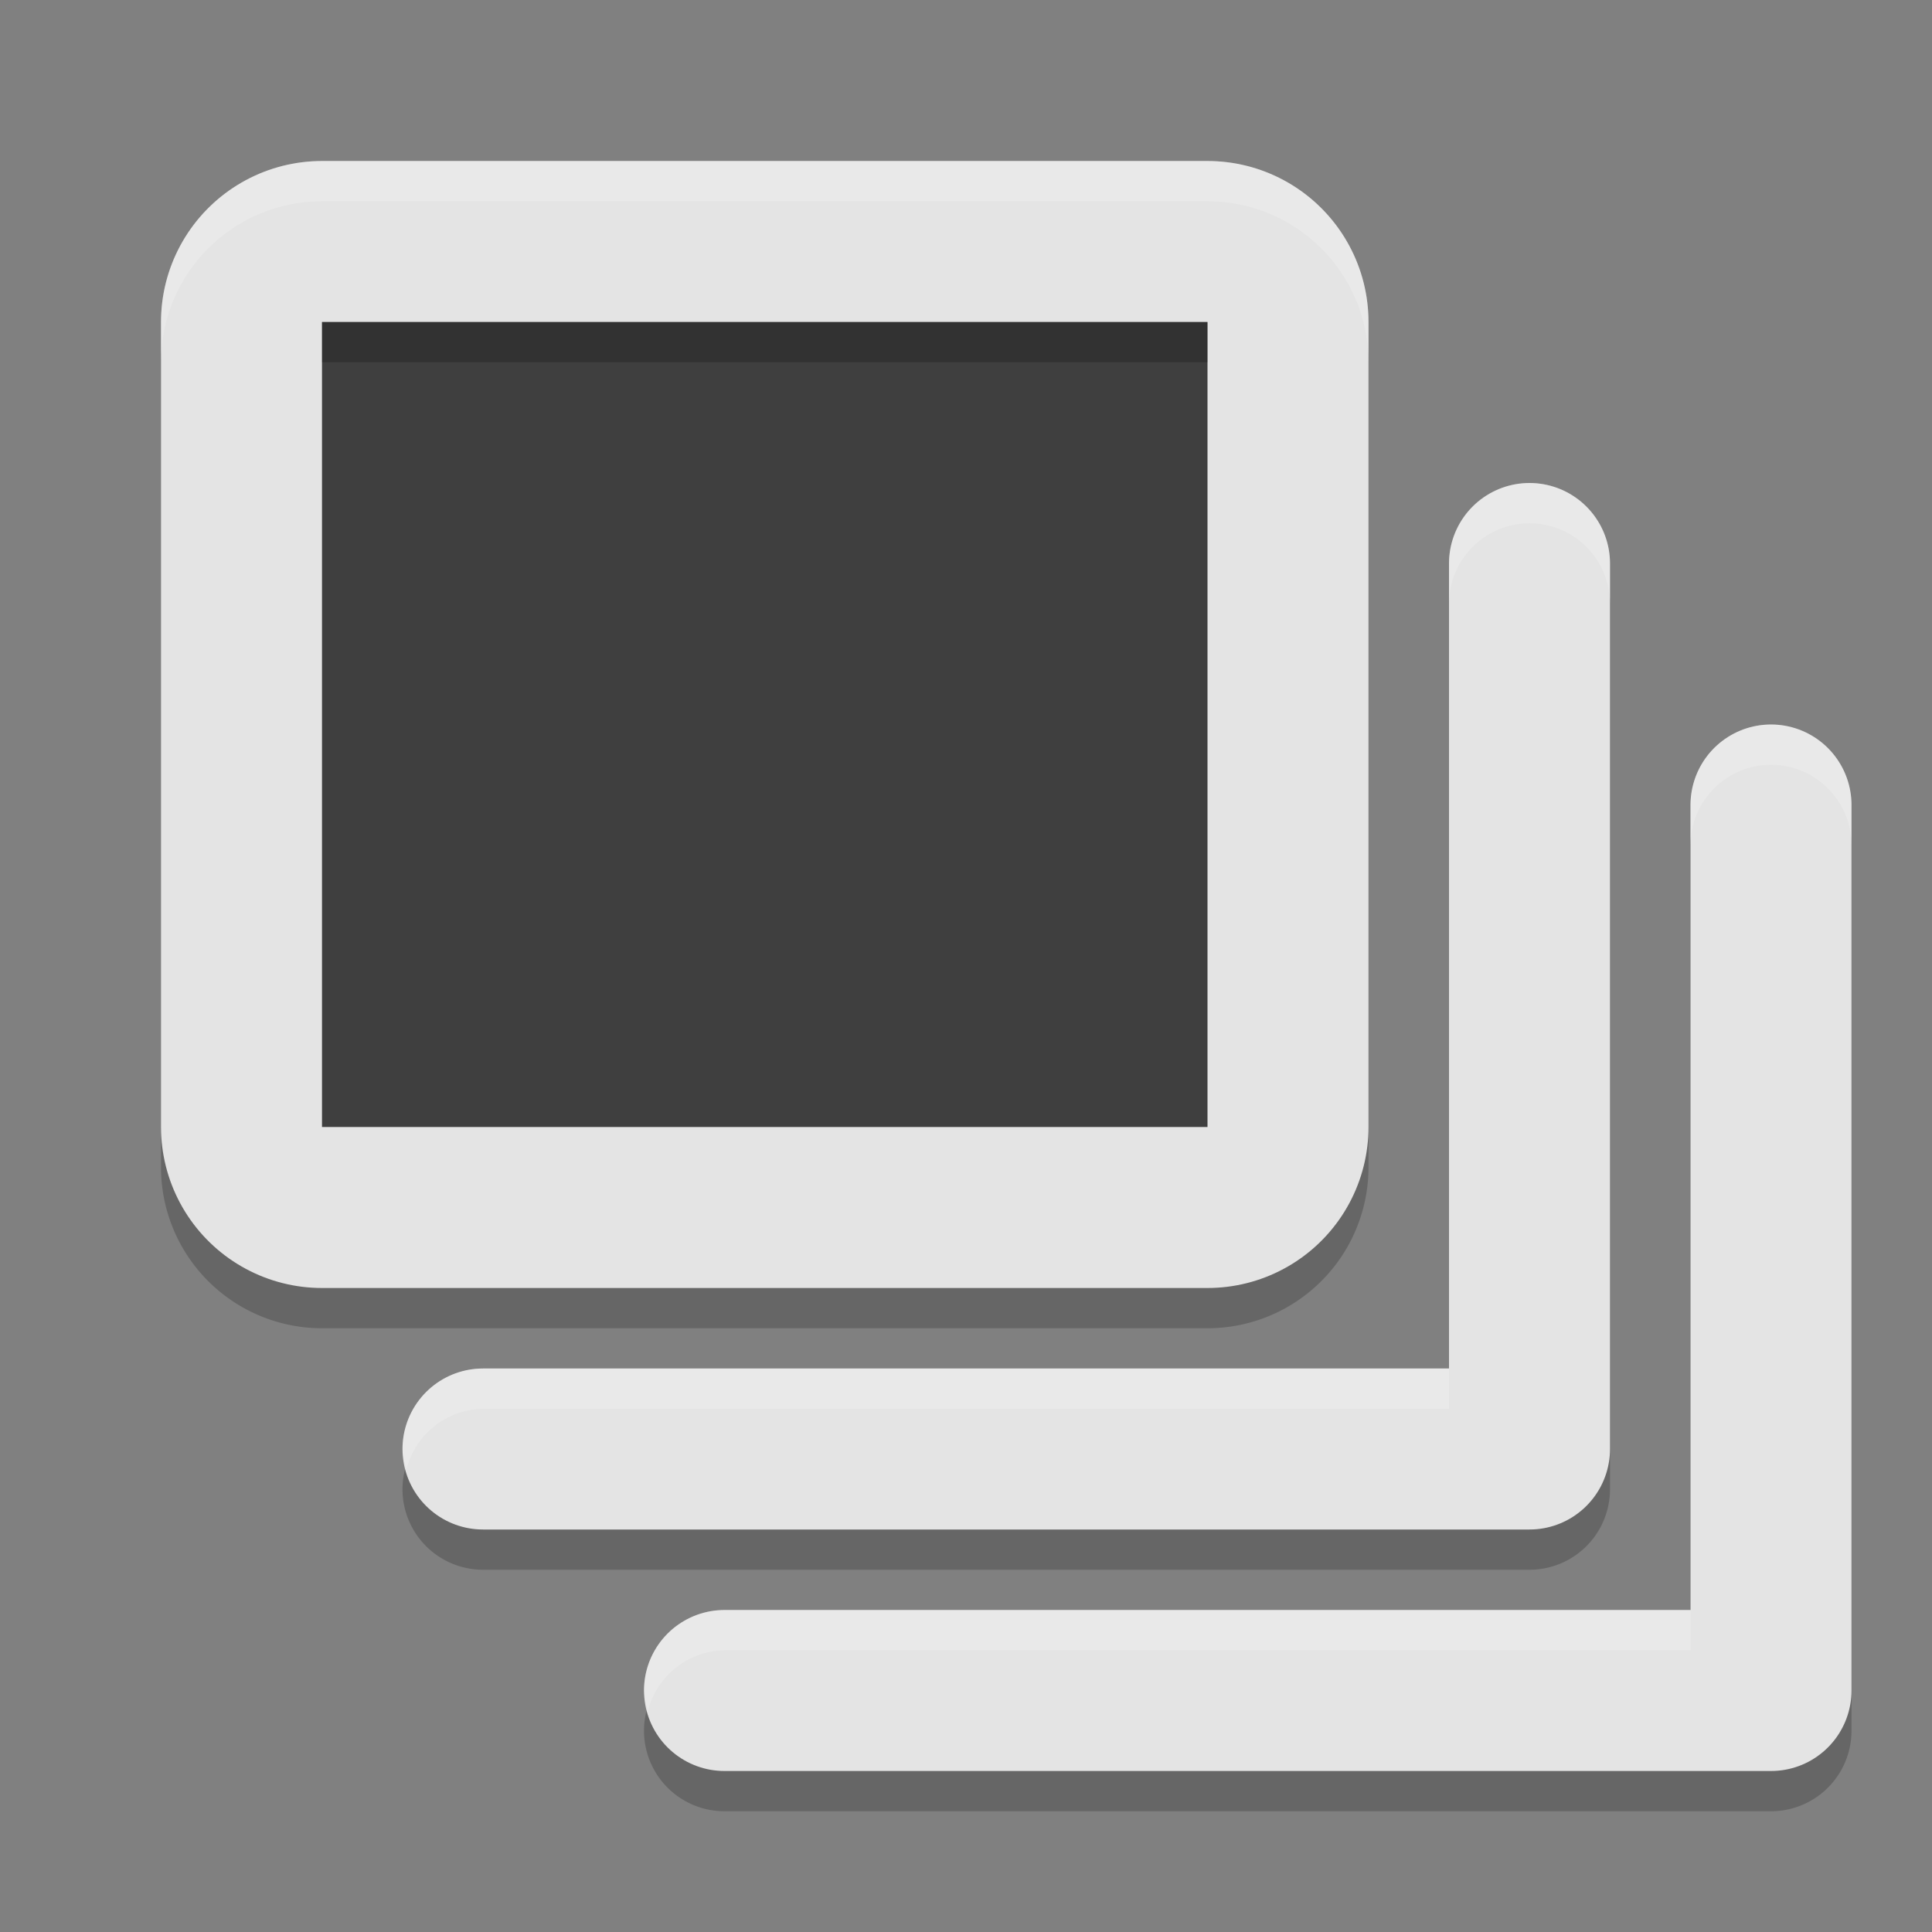 <svg xmlns="http://www.w3.org/2000/svg" width="24" height="24" version="1.1">
 <rect width="100%" height="100%" fill="#808080" stroke="none"/>
 <path style="opacity:0.2" d="m 4,2.5 a 2,2 0 0 0 -2,2 v 10 a 2,2 0 0 0 2,2 h 11 a 2,2 0 0 0 2,-2 v -10 a 2,2 0 0 0 -2,-2 z m 2,4 h 7 v 6 H 6 Z m 13,0 a 1,1 0 0 0 -1,1 v 10 H 6 a 1,1 0 0 0 -1,1 1,1 0 0 0 1,1 h 13 a 1,1 0 0 0 1,-1 v -11 a 1,1 0 0 0 -1,-1 z m 3,3 a 1,1 0 0 0 -1,1 v 10 H 9 a 1,1 0 0 0 -1,1 1,1 0 0 0 1,1 h 13 a 1,1 0 0 0 1,-1 v -11 a 1,1 0 0 0 -1,-1 z"/>
 <path style="fill:none;stroke:#e4e4e4;stroke-width:2;stroke-linecap:round;stroke-linejoin:round" d="M 6,18 H 19 V 7"/>
 <path style="fill:none;stroke:#e4e4e4;stroke-width:4;stroke-linecap:round;stroke-linejoin:round" d="M 4,4 H 15 V 14 H 4 Z"/>
 <path style="fill:none;stroke:#e4e4e4;stroke-width:2;stroke-linecap:round;stroke-linejoin:round" d="M 9,21 H 22 V 10"/>
 <rect style="fill:#3f3f3f" width="11" height="10" x="4" y="4"/>
 <path style="opacity:0.2;fill:#ffffff" d="M 4,2 C 2.895,2 2,2.895 2,4 v 0.5 c 1.104e-4,-1.105 0.895,-2 2,-2 h 11 c 1.105,1.104e-4 2,0.895 2,2 V 4 C 17,2.895 16.105,2 15,2 Z m 15,4 c -0.552,0 -1,0.448 -1,1 v 0.5 c 0,-0.552 0.448,-1 1,-1 0.552,0 1,0.448 1,1 V 7 C 20,6.448 19.552,6 19,6 Z m 3,3 c -0.552,0 -1,0.448 -1,1 v 0.5 c 0,-0.552 0.448,-1 1,-1 0.552,0 1,0.448 1,1 V 10 C 23,9.448 22.552,9 22,9 Z M 6,17 c -0.552,0 -1,0.448 -1,1 0.006,0.085 0.022,0.169 0.049,0.25 C 5.161,17.815 5.55,17.508 6,17.5 H 18 V 17 Z m 3,3 c -0.552,0 -1,0.448 -1,1 0.006,0.085 0.022,0.169 0.049,0.25 C 8.161,20.815 8.55,20.508 9,20.5 H 21 V 20 Z"/>
 <rect style="opacity:0.2" width="11" height=".5" x="4" y="4"/>
</svg>
